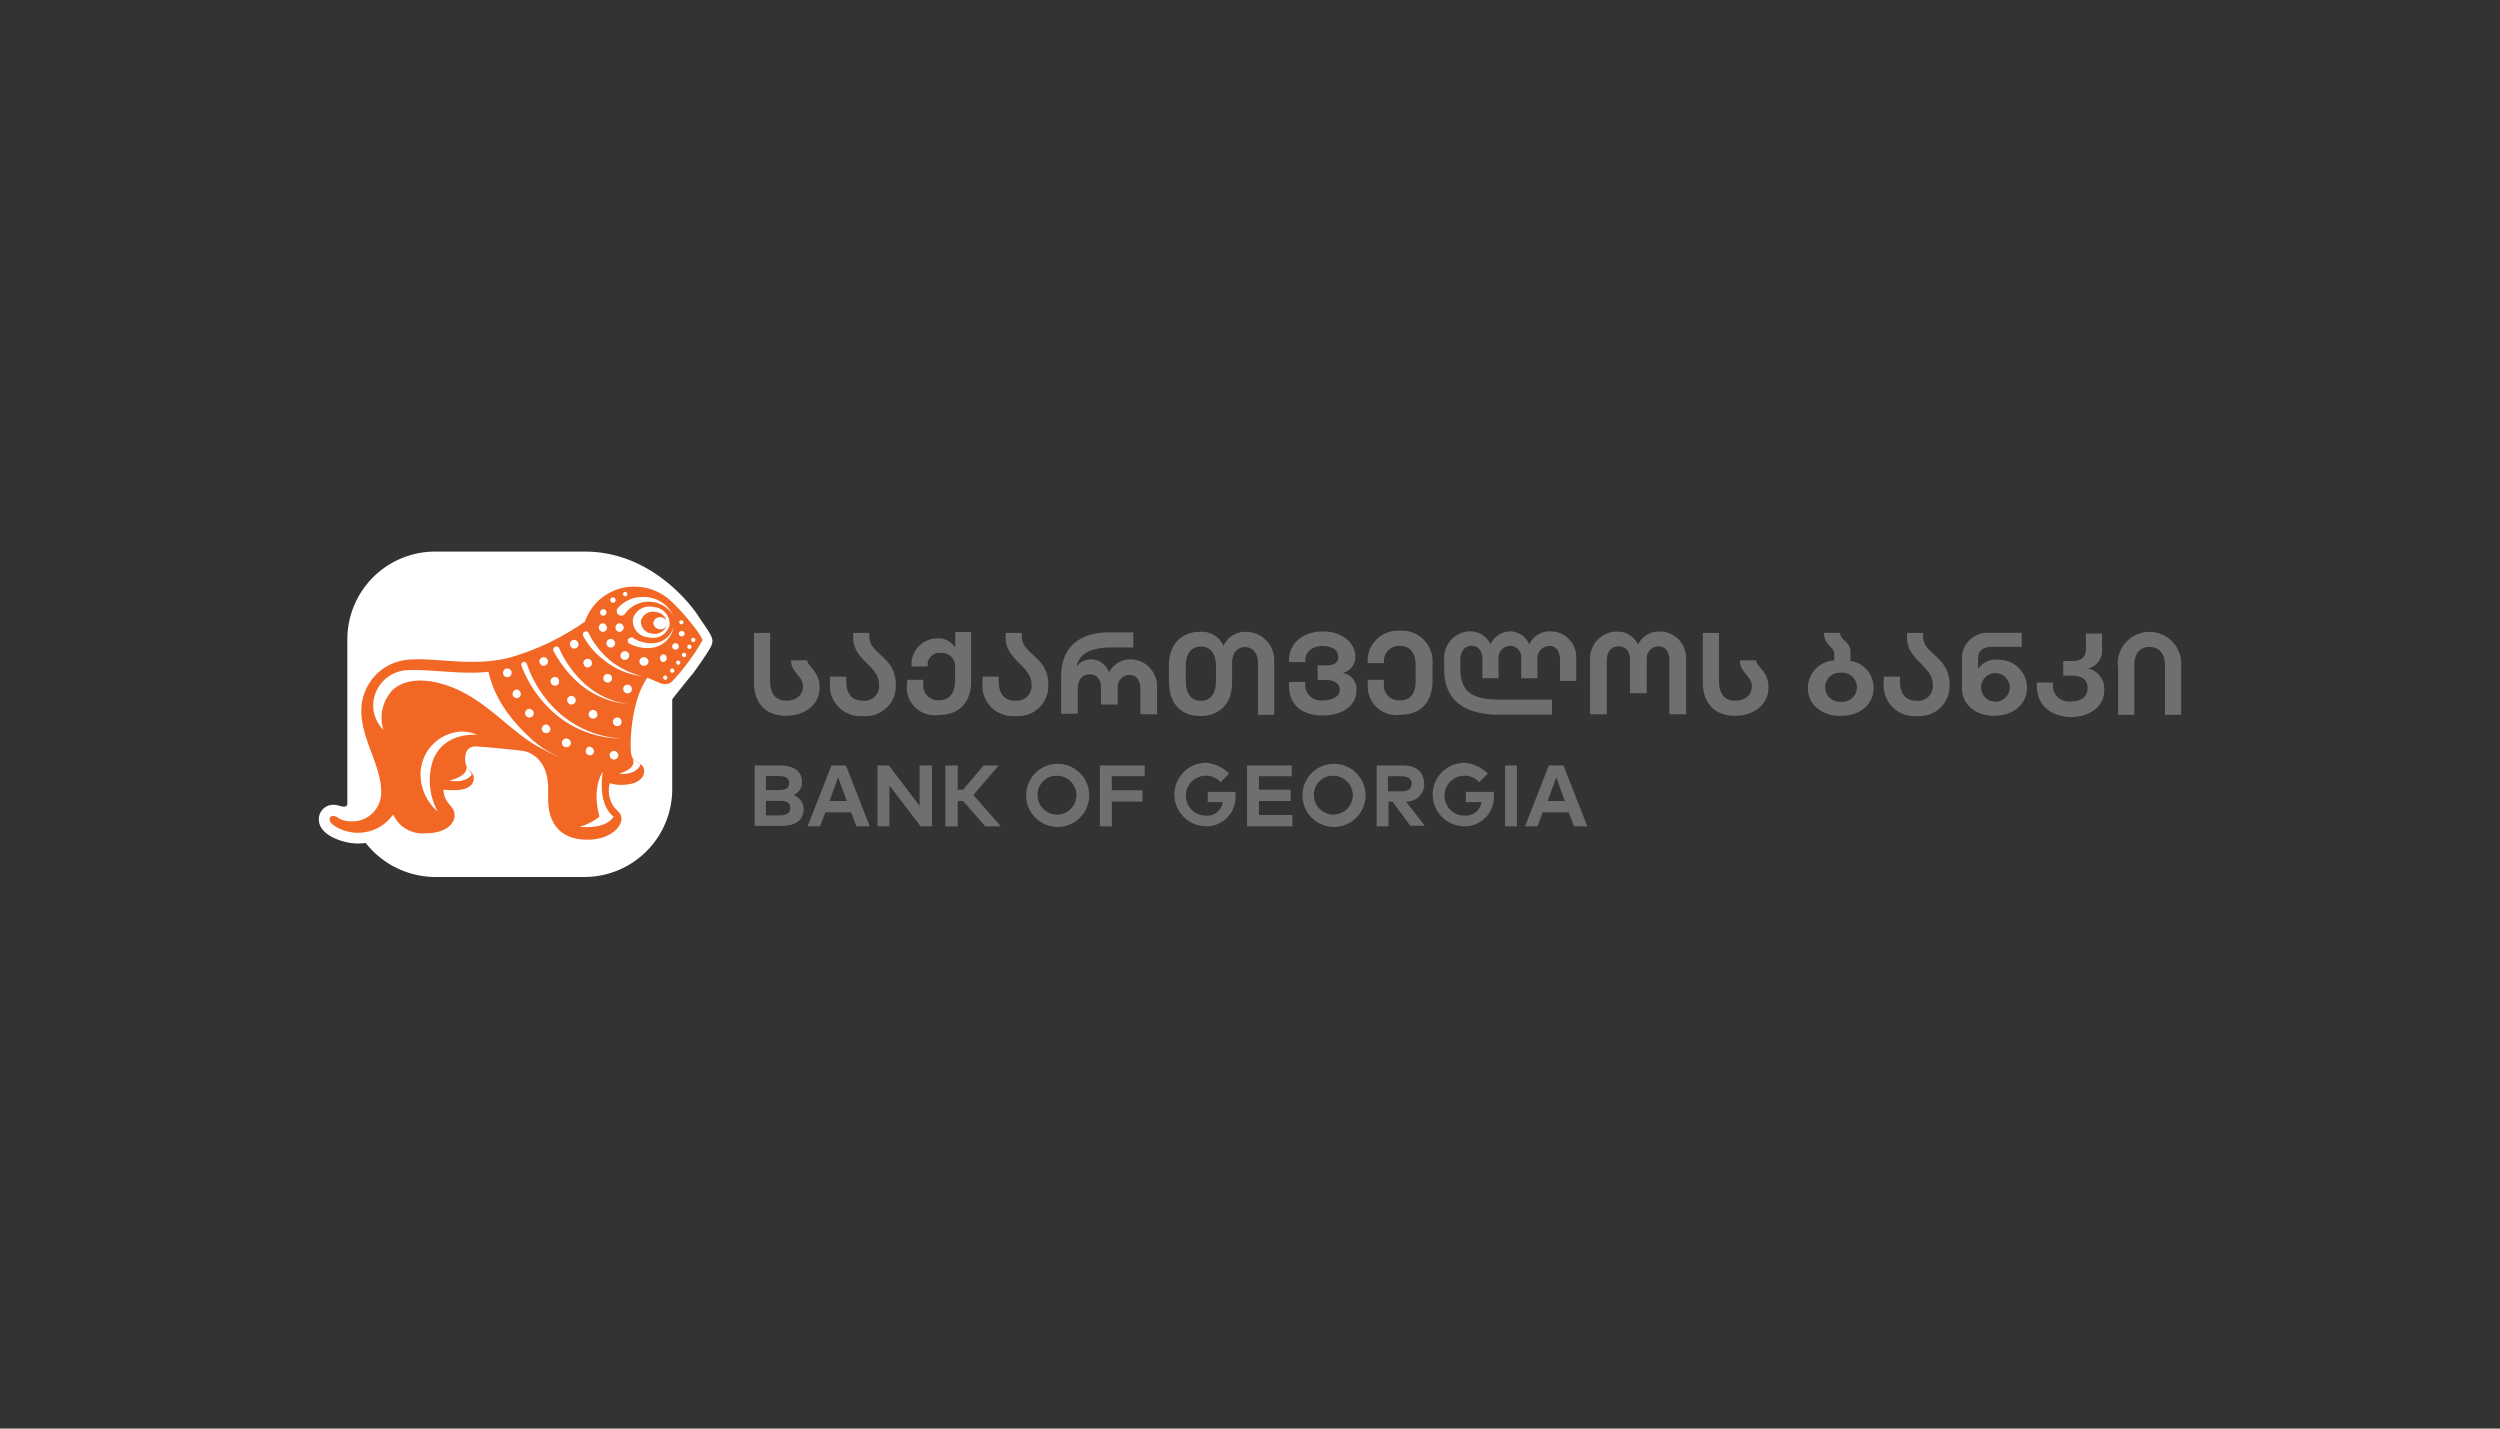 <svg id="Layer_1" data-name="Layer 1" xmlns="http://www.w3.org/2000/svg" xmlns:xlink="http://www.w3.org/1999/xlink" viewBox="0 0 630 360"><rect x="0" y="0" width="630" height="360" fill="#333333" stroke="none"/><defs><style>.cls-1{fill:none;}.cls-2{clip-path:url(#clip-path);}.cls-3{fill:#fff;}.cls-4{fill:#f26724;}.cls-5{fill:#6e6f71;}</style><clipPath id="clip-path"><rect class="cls-1" x="80.34" y="139" width="469.33" height="82"/></clipPath></defs><title>476_white</title><g class="cls-2"><g id="Component_48_4" data-name="Component 48 4"><path id="Path_575" data-name="Path 575" class="cls-3" d="M175.92,155.14c-.69-1.07-10.87-16.14-28.52-16.14H109.66a22.13,22.13,0,0,0-22.13,22.13v41.41c0,1.22-1.9.54-1.9.54a5.68,5.68,0,0,0-1.63-.27,3.64,3.64,0,0,0-3.66,3.63v0c0,4.36,6.78,6.11,9.5,6.11a12.79,12.79,0,0,0,2.31-.13A22.39,22.39,0,0,0,109.66,221h37.61a22.14,22.14,0,0,0,22.13-22.13V176.2s4.61-5.84,5.15-6.38h0s3.67-5,4.62-6.92.13-2.72-3.26-7.74"/><path id="Path_576" data-name="Path 576" class="cls-4" d="M153.78,197.38a8.29,8.29,0,0,0,2.71.41c4.08,0,5.84-1.63,5.84-3.53,0-2.18-3-2.18-3.26-4.21-.41-2.44-.13-13.3,4.07-19.28L166,172a4.28,4.28,0,0,0,1.76.41,2.52,2.52,0,0,0,1.9-1,55.14,55.14,0,0,0,7.34-10c.41-.68-5.57-8.15-8.83-10.73a13.55,13.55,0,0,0-8.28-2.85,13.1,13.1,0,0,0-12.49,8.82,63.21,63.21,0,0,1-18.73,9c-9.1,2.44-18.46.14-24.71.54A12.87,12.87,0,0,0,91.06,179c0,.15,0,.31,0,.47.13,7.06,5,13.44,5,20.09A7.28,7.28,0,0,1,89,207h-.13c-3.53,0-3.66-1.36-4.75-1.36a.87.87,0,0,0-1.06.62.68.68,0,0,0,0,.19c0,1.77,4.36,3.4,6.79,3.4a10.79,10.79,0,0,0,9.23-4.61,8.1,8.1,0,0,0,8.14,4.75c5.16,0,7.33-2.45,7.33-4.48,0-1.63-1-2.31-1.76-3.4a4.85,4.85,0,0,1-1-3.12,24.58,24.58,0,0,0,2.71.13c3.67,0,4.89-1.49,4.89-3,0-1.9-2.17-1.77-2.17-4.89,0-2.44,1.36-3.12,2.44-3.12s6,.4,11.81,1.08c1.9.14,6.66,2,6.66,9.51v2.71c0,4.48,1.77,10.19,9.92,10.19,5.43,0,8.55-3,8.55-5.3,0-1.49-1.22-2-1.9-3a7,7,0,0,1-1-6"/><path id="Path_577" data-name="Path 577" class="cls-3" d="M167,164.93a1,1,0,0,0,0,1.9.94.94,0,0,0,1-1h0a.92.92,0,0,0-.9-.95H167"/><path id="Path_578" data-name="Path 578" class="cls-3" d="M170.21,162.08a.82.82,0,0,0-.81.82.81.81,0,0,0,.81.81.82.82,0,0,0,.82-.81.79.79,0,0,0-.75-.82h-.07"/><path id="Path_579" data-name="Path 579" class="cls-3" d="M171.84,159a.68.68,0,1,0,0,1.35.67.67,0,0,0,.68-.67h0a.72.72,0,0,0-.68-.68"/><path id="Path_580" data-name="Path 580" class="cls-3" d="M144.69,163.44a1.09,1.09,0,1,0-1.09-1.09h0c.14.68.55,1.09,1.09,1.09"/><path id="Path_581" data-name="Path 581" class="cls-3" d="M148.62,188.15a1,1,0,0,0-1,1v.1a1.05,1.05,0,0,0,1,1.09,1.07,1.07,0,0,0,1.09-1.06v0c-.13-.54-.54-1.08-1.09-1.08"/><path id="Path_582" data-name="Path 582" class="cls-3" d="M154.73,189.23a1.09,1.09,0,1,0,1.09,1.09h0c-.14-.68-.54-1.09-1.09-1.09"/><path id="Path_583" data-name="Path 583" class="cls-3" d="M149.44,178.91a1.09,1.09,0,0,0,0,2.18h0a1,1,0,0,0,1.09-.91V180a1.09,1.09,0,0,0-1.06-1.09h0"/><path id="Path_584" data-name="Path 584" class="cls-3" d="M153,172a1.09,1.09,0,1,0-.94-.93,1.09,1.09,0,0,0,.94.93"/><path id="Path_585" data-name="Path 585" class="cls-3" d="M137,167.78a1.09,1.09,0,1,0-1.09-1.08h0c.14.67.55,1.08,1.09,1.08"/><path id="Path_586" data-name="Path 586" class="cls-3" d="M142.79,186.11a1.09,1.09,0,1,0,0,2.17,1.08,1.08,0,0,0,1.08-1.08h0c-.13-.68-.54-1.09-1.08-1.09"/><path id="Path_587" data-name="Path 587" class="cls-3" d="M139.94,172.8a1,1,0,0,0,.95-1v-.11a1.05,1.05,0,0,0-.95-1.09,1.09,1.09,0,1,0,0,2.17"/><path id="Path_588" data-name="Path 588" class="cls-3" d="M133.42,178.64a1.09,1.09,0,1,0,1.09,1.09h0a1.18,1.18,0,0,0-1.09-1.09"/><path id="Path_589" data-name="Path 589" class="cls-3" d="M144,177.56a1.09,1.09,0,1,0-1.09-1.09h0c.14.68.55,1.09,1.09,1.09"/><path id="Path_590" data-name="Path 590" class="cls-3" d="M127.85,168.46a1.09,1.09,0,1,0,1.09,1.09h0a1.07,1.07,0,0,0-1.06-1.09h0"/><path id="Path_591" data-name="Path 591" class="cls-3" d="M130.16,173.76a1.09,1.09,0,0,0,0,2.17,1.09,1.09,0,0,0,1.09-1.09h0c-.14-.68-.54-1.08-1.09-1.08"/><path id="Path_592" data-name="Path 592" class="cls-3" d="M137.63,182.58a1.09,1.09,0,1,0,1.09,1.09h0c-.14-.55-.55-1.09-1.09-1.09"/><path id="Path_593" data-name="Path 593" class="cls-3" d="M148.08,168.19A1.09,1.09,0,1,0,147,167.1h0c.14.68.55,1.09,1.09,1.09"/><path id="Path_594" data-name="Path 594" class="cls-3" d="M155.55,180.81a1.09,1.09,0,1,0,1.08,1.09h0a1.07,1.07,0,0,0-1-1.09h0"/><path id="Path_595" data-name="Path 595" class="cls-3" d="M158.13,172.53a1.09,1.09,0,0,0,0,2.18,1,1,0,0,0,1.09-.91v-.18a1.09,1.09,0,0,0-1.06-1.09h0"/><path id="Path_596" data-name="Path 596" class="cls-3" d="M157.45,164.12a1.09,1.09,0,1,0,1.09,1.08h0a1,1,0,0,0-.91-1.08h-.18"/><path id="Path_597" data-name="Path 597" class="cls-3" d="M162.34,165.61a1.09,1.09,0,1,0,0,2.17,1.08,1.08,0,0,0,1.08-1.08h0a1.16,1.16,0,0,0-1.08-1.09"/><path id="Path_598" data-name="Path 598" class="cls-3" d="M153.92,161a1.09,1.09,0,1,0,1.09,1.09h0c-.14-.68-.55-1.09-1.09-1.09"/><path id="Path_599" data-name="Path 599" class="cls-3" d="M151.88,157.06a1.09,1.09,0,0,0,0,2.17,1.09,1.09,0,0,0,1.09-1.09h0c-.14-.54-.54-1.08-1.09-1.08"/><path id="Path_600" data-name="Path 600" class="cls-3" d="M156.09,157.06a1.09,1.09,0,0,0,0,2.17,1.09,1.09,0,0,0,1.09-1.09h0a1.17,1.17,0,0,0-1.09-1.08"/><path id="Path_601" data-name="Path 601" class="cls-3" d="M151.21,154.34a.86.86,0,0,1,.81-.81.77.77,0,0,1,.81.74.08.08,0,0,1,0,.07.81.81,0,1,1-1.62,0"/><path id="Path_602" data-name="Path 602" class="cls-3" d="M153.78,151.22a.68.68,0,1,1,.68.68h0a.75.75,0,0,1-.68-.68"/><path id="Path_603" data-name="Path 603" class="cls-3" d="M157,149.73a.55.55,0,0,1,.55-.55.55.55,0,0,1,.54.55.54.54,0,0,1-.54.54.58.58,0,0,1-.55-.54"/><path id="Path_604" data-name="Path 604" class="cls-3" d="M171.16,156.78a.55.55,0,0,1,1.09,0,.55.55,0,0,1-.54.55h0a.58.58,0,0,1-.55-.55"/><path id="Path_605" data-name="Path 605" class="cls-3" d="M170.35,167a.54.54,0,1,1,1.08,0,.54.54,0,0,1-.54.54h0c-.14,0-.41-.27-.54-.54"/><path id="Path_606" data-name="Path 606" class="cls-3" d="M171.84,165.07a.55.55,0,0,1,.54-.55.55.55,0,0,1,.55.55.55.55,0,0,1-.55.54h0a.58.58,0,0,1-.54-.54"/><path id="Path_607" data-name="Path 607" class="cls-3" d="M168.85,169a.55.55,0,0,1,.55-.54.54.54,0,0,1,.54.54.55.55,0,0,1-.54.55h0a.58.58,0,0,1-.55-.55"/><path id="Path_608" data-name="Path 608" class="cls-3" d="M167.09,170.77a.54.54,0,1,1,1.08,0,.54.54,0,0,1-.54.54h0c-.27,0-.41-.27-.54-.54"/><path id="Path_609" data-name="Path 609" class="cls-3" d="M173.2,163a.54.54,0,1,1,.54.54h0a.58.58,0,0,1-.54-.54"/><path id="Path_610" data-name="Path 610" class="cls-3" d="M174.15,161.27a.54.54,0,1,1,1.08,0,.54.54,0,0,1-.54.54h0c-.27,0-.41-.14-.54-.54"/><path id="Path_611" data-name="Path 611" class="cls-3" d="M110.34,204.57a16.38,16.38,0,0,1-1.22-13c2.85-7.33,11.13-6.38,11.13-6.38a9.61,9.61,0,0,0-4.36-.82A10.85,10.85,0,0,0,106,196a12.47,12.47,0,0,0,4.35,8.55"/><path id="Path_612" data-name="Path 612" class="cls-3" d="M96.63,183.94a8.67,8.67,0,0,1-2.58-6.25,9,9,0,0,1,8.82-8.82c5-.28,14.26,1.22,20.23.4,2,9.1,8.83,15.48,13.84,19.55-6.11-2.71-12.22-9.91-19.28-13.83-7.33-4.08-14.8-4.76-18.73-1.09a10.14,10.14,0,0,0-2.31,10"/><path id="Path_613" data-name="Path 613" class="cls-3" d="M117.55,193.17c.4,2.58-4.36,3.53-4.36,3.53,4.36.81,5.7-1.5,5.7-1.5a9.87,9.87,0,0,0-1.36-2"/><path id="Path_614" data-name="Path 614" class="cls-3" d="M151.88,194.53h0s-2.85,3.93-.81,11.27a14.7,14.7,0,0,1-5,2.56s6.52.82,8.56-2.58c-4.07-3.12-2.85-10.72-2.72-11.27"/><path id="Path_615" data-name="Path 615" class="cls-3" d="M164.78,153a4.32,4.32,0,0,0-5.29,3,4.2,4.2,0,0,0,3.79,4.6h.14a4.32,4.32,0,0,0,5.3-3,4.23,4.23,0,0,0-3.8-4.61h-.14m3.26,4.48a3.16,3.16,0,0,1-3.8,2.18,3,3,0,0,1-2.72-3.24v0a3.17,3.17,0,0,1,3.8-2.18,3,3,0,0,1,2.72,3.24v0"/><path id="Path_616" data-name="Path 616" class="cls-3" d="M164.65,156.79a1.75,1.75,0,0,1,2-1.23,1.65,1.65,0,0,1,1.5,1.77,1.75,1.75,0,0,1-2,1.22,1.63,1.63,0,0,1-1.49-1.76"/><path id="Path_617" data-name="Path 617" class="cls-3" d="M159.35,191h0c1.49,2.85-3.4,3.93-3.4,3.93,3.53.54,5.43-1.49,5.43-2.44a8.75,8.75,0,0,1-2-1.5"/><path id="Path_618" data-name="Path 618" class="cls-3" d="M128.8,181.63s.68.81,1.77,1.9a43.63,43.63,0,0,0,4.36,3.67,33.24,33.24,0,0,0,4.75,3,8.89,8.89,0,0,0,1.63.82,4.81,4.81,0,0,1,.68.27,4.81,4.81,0,0,0-.68-.27,8.89,8.89,0,0,1-1.77-.82,40,40,0,0,1-5-2.85A33.93,33.93,0,0,1,130,183.8a18.93,18.93,0,0,1-1.9-1.9.4.4,0,0,1,0-.54,1,1,0,0,1,.68.27h0"/><path id="Path_619" data-name="Path 619" class="cls-3" d="M169.8,155.29a7.33,7.33,0,0,0-12.35-.54,1.16,1.16,0,0,1-1.8-1.46l0,0a8.29,8.29,0,0,1,6.38-2.85,8.21,8.21,0,0,1,7.74,4.89"/><path id="Path_620" data-name="Path 620" class="cls-3" d="M161.79,170.37a17.91,17.91,0,0,1-9.09-3.66,19.2,19.2,0,0,1-5.71-6.38c-.13-.41-.13-1,.28-1.09a.73.73,0,0,1,1,.17l.06.1a20.7,20.7,0,0,0,5.43,6.92,20,20,0,0,0,8,3.94"/><path id="Path_621" data-name="Path 621" class="cls-3" d="M158.26,177.42A22,22,0,0,1,144,170.36a29.91,29.91,0,0,1-4.48-6.24.79.79,0,1,1,1.36-.82,26.57,26.57,0,0,0,5.29,7.87,20.5,20.5,0,0,0,12.08,6.25"/><path id="Path_622" data-name="Path 622" class="cls-3" d="M131.79,166.83a.78.78,0,0,1,1,.53h0a29.07,29.07,0,0,0,6.92,11.14,25.72,25.72,0,0,0,17,7.6,26,26,0,0,1-18.33-7.6,30.11,30.11,0,0,1-6.92-10.59.73.73,0,0,1,.21-1,.72.72,0,0,1,.2-.09"/><path id="Path_623" data-name="Path 623" class="cls-3" d="M159.48,160.72a8,8,0,0,0,4.48,1.36,5.5,5.5,0,0,0,5.84-4.48,6.4,6.4,0,0,1-6.38,5.7,9.46,9.46,0,0,1-4.75-1.09.86.86,0,0,1-.41-1.08c.41-.41,1-.68,1.23-.41"/><path id="Path_624" data-name="Path 624" class="cls-5" d="M202.11,197.1a3.45,3.45,0,0,1-2.17,3.26,3.83,3.83,0,0,1,2.58,3.4c0,3-2,4.36-5.7,4.36h-6.65V192.9h6.24c3.4,0,5.7,1.22,5.7,4.2m-9.09,2h3.12c1.49,0,2.72-.27,2.72-1.76s-1.23-1.77-2.72-1.77H193Zm0,6.38h3.39c1.63,0,2.72-.4,2.72-1.9s-1.09-1.76-2.72-1.76H193Z"/><path id="Path_625" data-name="Path 625" class="cls-5" d="M215.83,208.24l-1.36-3.53H208l-1.36,3.53h-3.12l6-15.34h3.66l6,15.34Zm-2.45-6.38-2.17-6-2.17,6Z"/><path id="Path_626" data-name="Path 626" class="cls-5" d="M232,208.24l-7.87-10.32v10.32h-3V192.9H224l7.74,10.18V192.9h3.12v15.34Z"/><path id="Path_627" data-name="Path 627" class="cls-5" d="M241.35,201.87v6.38h-3.12V192.9h3.12V199h1.36l5.16-6.11h3.8l-6.38,7.46,6.92,7.88h-3.94l-5.57-6.38Z"/><path id="Path_628" data-name="Path 628" class="cls-5" d="M274.48,200.5a7.95,7.95,0,1,1,0-.13v.13m-13,0a4.89,4.89,0,1,0,4.89-5,4.72,4.72,0,0,0-4.89,4.58,3.23,3.23,0,0,0,0,.44"/><path id="Path_629" data-name="Path 629" class="cls-5" d="M280.18,202v6.25h-3V192.9h11.28v2.71h-8.29v3.53h7.74V202Z"/><path id="Path_630" data-name="Path 630" class="cls-5" d="M309.76,194.93l-2.17,2.18a4.89,4.89,0,0,0-3.67-1.63,5,5,0,0,0-.13,10.05,4,4,0,0,0,4.36-3.4h-3.8v-2.58h7v.81a7.37,7.37,0,0,1-6.87,7.86c-.2,0-.4,0-.59,0a8,8,0,0,1,.13-16,9.46,9.46,0,0,1,5.71,2.71"/><path id="Path_631" data-name="Path 631" class="cls-5" d="M314.25,208.24V192.9h11.28v2.71h-8.28V199h8v2.86h-8v3.52h8.42v2.86Z"/><path id="Path_632" data-name="Path 632" class="cls-5" d="M344.12,200.5a7.95,7.95,0,1,1,0-.13v.13m-13,0a4.89,4.89,0,1,0,4.89-5,4.74,4.74,0,0,0-4.9,4.58c0,.15,0,.29,0,.44"/><path id="Path_633" data-name="Path 633" class="cls-5" d="M358.92,197.51a4.43,4.43,0,0,1-4.37,4.48h-.25l4.75,6.11h-3.66L350.91,202h-1v6.24h-3V192.9h6.52c3.53,0,5.43,1.63,5.43,4.61m-9.1,1.9h3.4c1.63,0,2.58-.68,2.58-1.9s-.95-1.9-2.58-1.9h-3.4Z"/><path id="Path_634" data-name="Path 634" class="cls-5" d="M374.94,194.93l-2.17,2.18a4.9,4.9,0,0,0-3.67-1.63,5,5,0,0,0-.13,10.05,4,4,0,0,0,4.35-3.4h-3.93v-2.58h7.06v.81a7.39,7.39,0,0,1-6.89,7.86,5.62,5.62,0,0,1-.58,0,8,8,0,0,1,.13-16,9.81,9.81,0,0,1,5.84,2.71"/><rect id="Rectangle_493" data-name="Rectangle 493" class="cls-5" x="379.28" y="192.9" width="2.99" height="15.34"/><path id="Path_635" data-name="Path 635" class="cls-5" d="M396.66,208.24l-1.36-3.53h-6.51l-1.36,3.53h-3.12l6-15.34H394l6,15.34Zm-2.3-6.38-2.18-6-2.17,6Z"/><path id="Path_636" data-name="Path 636" class="cls-5" d="M190,171.85V159.5h4.07v12.08c0,3.53,1.63,5,4.08,5s4.2-1.35,4.2-3.66c0-2.72-3-3.26-3-6.52h4.07c.13,1.77,3.12,2.58,3.12,6.92,0,4.07-3.53,7.06-8.42,7.06s-8.14-2.84-8.14-8.55"/><path id="Path_637" data-name="Path 637" class="cls-5" d="M209.17,171.85V170.5h4.08v1.08c0,3.53,1.63,5,4.2,5a3.72,3.72,0,0,0,4.08-3.32,4.7,4.7,0,0,0,0-.75c0-4.75-6.52-6.11-6.52-11.81V159.5h4.07v.95c0,4.48,6.66,4.89,6.66,12.08a7.56,7.56,0,0,1-7.2,7.92,8.16,8.16,0,0,1-1.21,0,7.69,7.69,0,0,1-8.19-7.16,8.21,8.21,0,0,1,0-1.4"/><path id="Path_638" data-name="Path 638" class="cls-5" d="M228.59,172.67v-1.36h4.07v1.09a3.73,3.73,0,0,0,3.39,4.06,3.35,3.35,0,0,0,.55,0c2.44,0,4.07-1.5,4.07-5v-3.12a3.35,3.35,0,0,0-2.87-3.78,2.92,2.92,0,0,0-.66,0,3,3,0,0,0-3.37,2.51,3.83,3.83,0,0,0,0,.47v.41h-4.07v-.41a6.5,6.5,0,0,1,6.33-6.66h.33a4.9,4.9,0,0,1,4.36,2.31v-3.93h4v12.35c0,5.7-3.26,8.56-8.15,8.56a7,7,0,0,1-8-5.93,7.22,7.22,0,0,1-.06-1.54"/><path id="Path_639" data-name="Path 639" class="cls-5" d="M247.6,171.85V170.5h4.07v1.08c0,3.53,1.63,5,4.21,5a3.71,3.71,0,0,0,4.07-3.32,4.69,4.69,0,0,0,0-.75c0-4.75-6.52-6.11-6.52-11.81V159.5h4.07v.95c0,4.48,6.67,4.89,6.67,12.08a7.58,7.58,0,0,1-7.21,7.92,8.16,8.16,0,0,1-1.21,0,7.69,7.69,0,0,1-8.18-7.16,8.19,8.19,0,0,1,0-1.4"/><path id="Path_640" data-name="Path 640" class="cls-5" d="M291.58,173.35V180h-4.21v-6.38c0-2.31-1.08-3.53-2.71-3.53a3,3,0,0,0-3,3,2.09,2.09,0,0,0,0,.25v4.2h-4.21V173.2c0-2-1.08-3.26-2.85-3.26s-3,1.22-3,3.67v6.25h-4.2v-9.22c0-9.23,6.66-11.28,12.08-11.28h6.11v3.8h-5.7c-4.48,0-8,1.36-8.55,4.76a4.55,4.55,0,0,1,3.66-1.77,4.91,4.91,0,0,1,4.48,3.26,6.06,6.06,0,0,1,5.56-3.26,6.77,6.77,0,0,1,6.53,7,1.28,1.28,0,0,1,0,.19"/><path id="Path_641" data-name="Path 641" class="cls-5" d="M294.57,171.85v-4.07c0-5.7,3.39-8.55,7.74-8.55a5.94,5.94,0,0,1,6,3.53,6,6,0,0,1,5.84-3.53,7.09,7.09,0,0,1,6.95,7.23l0,.51v13.17H317V167c0-2.45-1.36-3.94-3.26-3.94s-3.25,1.49-3.25,3.94v4.88c0,5.71-3.4,8.56-8,8.56s-7.88-2.85-7.88-8.56m11.81-.27v-3.8c0-3.39-1.63-4.88-3.8-4.88s-3.8,1.49-3.8,4.88v3.8c0,3.53,1.63,5,3.8,5s3.8-1.49,3.8-5"/><path id="Path_642" data-name="Path 642" class="cls-5" d="M324.84,172.93v-1.08h4.07v.82a3.88,3.88,0,0,0,3.92,3.83,3.15,3.15,0,0,0,.44,0c2.72,0,4.36-1.08,4.36-2.71s-1.63-2.45-3.4-2.45h-2.17v-3.66h2.17c1.77,0,3-.54,3-2.17s-1.49-2.72-3.93-2.72c-2.72,0-4.36,1.63-4.36,3.53v.54h-4.09v-.68c0-3.93,3.4-7.06,8.56-7.06,4.75,0,8.14,2.85,8.14,6.38a4.08,4.08,0,0,1-3.26,4.08,4.09,4.09,0,0,1,3.53,4.47c0,3.67-3.39,6.25-8.55,6.25s-8.42-2.72-8.42-7.33"/><path id="Path_643" data-name="Path 643" class="cls-5" d="M344.66,172.67v-1.36h4.08v1.23a3.73,3.73,0,0,0,3.53,3.94,3.25,3.25,0,0,0,.54,0c2.44,0,3.93-1.49,3.93-4.88v-3.94c0-3.4-1.63-4.89-3.93-4.89a3.82,3.82,0,0,0-4.07,3.54,2.67,2.67,0,0,0,0,.4v.4h-4.08v-.4a7.54,7.54,0,0,1,7.28-7.77,8.43,8.43,0,0,1,.87,0,7.68,7.68,0,0,1,8.18,7.16,8.07,8.07,0,0,1,0,1.39v4.07c0,5.7-3.26,8.56-8.15,8.56a7.15,7.15,0,0,1-8.15-7.47"/><path id="Path_644" data-name="Path 644" class="cls-5" d="M363.94,168.73v-2.58a6.67,6.67,0,0,1,6.26-7.05h.26a5.64,5.64,0,0,1,5.16,3.26,5.58,5.58,0,0,1,5-3.26,5.4,5.4,0,0,1,4.75,3.26,5.73,5.73,0,0,1,5.43-3.26,6.48,6.48,0,0,1,6.41,6.54c0,.17,0,.35,0,.52v5.43h-4.08v-5.29c0-2.31-1.08-3.53-2.71-3.53a3.08,3.08,0,0,0-3,3.15.41.41,0,0,1,0,.11v4.89h-4.07V166a2.92,2.92,0,0,0-2.53-3.24l-.32,0a3,3,0,0,0-2.87,3.09c0,.06,0,.12,0,.17v4.89h-4.07V166c0-2-1.09-3.26-2.71-3.26S368,164,368,166.42v2c0,5.3,2.31,7.88,9.64,7.88h13.46v3.8h-14c-6-.14-13.17-2.17-13.17-11.4"/><path id="Path_645" data-name="Path 645" class="cls-5" d="M424.9,166.15V180h-4.21V166.41c0-2.31-1.09-3.53-2.72-3.53a3,3,0,0,0-3,3,2.09,2.09,0,0,0,0,.25v8.55h-4.21v-8.54c0-2-1.09-3.26-2.85-3.26s-3,1.23-3,3.67V180h-4.21V166.16a6.78,6.78,0,0,1,6.51-7h.28a5.7,5.7,0,0,1,5.3,3.26,5.8,5.8,0,0,1,5.56-3.26,6.59,6.59,0,0,1,6.54,6.62c0,.14,0,.29,0,.44"/><path id="Path_646" data-name="Path 646" class="cls-5" d="M429.11,171.85V159.5h4.07v12.08c0,3.53,1.63,5,4.07,5s4.21-1.35,4.21-3.66c0-2.72-3-3.26-3-6.52h4.07c.14,1.77,3.13,2.58,3.13,6.92,0,4.07-3.53,7.06-8.42,7.06s-8.15-2.85-8.15-8.55"/><path id="Path_647" data-name="Path 647" class="cls-5" d="M472.15,173.34c0,4.07-3.26,7.06-8.29,7.06s-8.28-3-8.28-7.06a7,7,0,0,1,6.66-6.92v-1.5c0-2.17-2.58-2.17-2.58-5.43h4.08c0,1.91,2.58,2.18,2.58,4.76v2.3a6.82,6.82,0,0,1,5.83,6.79m-4.2-.14a3.69,3.69,0,0,0-3.69-3.68l-.39,0a3.67,3.67,0,1,0-.51,7.33h.51a3.69,3.69,0,0,0,4.06-3.28c0-.12,0-.25,0-.38"/><path id="Path_648" data-name="Path 648" class="cls-5" d="M474.72,171.85V170.5h4.07v1.08c0,3.53,1.63,5,4.21,5a3.71,3.71,0,0,0,4.07-3.32,3.14,3.14,0,0,0,0-.75c0-4.75-6.51-6.11-6.51-11.81V159.5h4.07v.95c0,4.48,6.66,4.89,6.66,12.08a7.57,7.57,0,0,1-7.2,7.92,8.29,8.29,0,0,1-1.22,0,7.7,7.7,0,0,1-8.18-7.16,7.29,7.29,0,0,1,0-1.4"/><path id="Path_649" data-name="Path 649" class="cls-5" d="M494.41,173.34v-7.87a6.47,6.47,0,0,1,6.92-6h8.15V163H502c-1.9,0-3.53.81-3.53,2.85v2.72a5.31,5.31,0,0,1,5-2.31,7.07,7.07,0,0,1,7.33,6.8v.26c0,4.07-3.39,7.06-8.28,7.06s-8.14-3-8.14-7.07m12.08-.14a3.62,3.62,0,0,0-3.69-3.54h-.25a3.61,3.61,0,1,0,3.94,3.53"/><path id="Path_650" data-name="Path 650" class="cls-5" d="M513.28,172.8V172h4.07v.68a3.93,3.93,0,0,0,3.75,4.09,4.1,4.1,0,0,0,.61,0c2.72,0,4.36-1.09,4.36-3.39s-1.63-3.13-4.36-3.13h-1.77v-3.67h2.18c2.44,0,3.53-1,3.53-3.12v-3.79h4.07V164a4.61,4.61,0,0,1-3.53,4.48,5.2,5.2,0,0,1,4.07,5.57c0,3.8-3.4,6.66-8.55,6.66-5.16-.27-8.42-3.12-8.42-7.87"/><path id="Path_651" data-name="Path 651" class="cls-5" d="M533.65,167.65a8,8,0,1,1,16-.81q0,.41,0,.81v12.49h-4.08V167.78c0-3.26-1.63-4.75-3.93-4.75s-3.8,1.5-3.8,4.75v12.36h-4.07V167.65Z"/></g></g></svg>